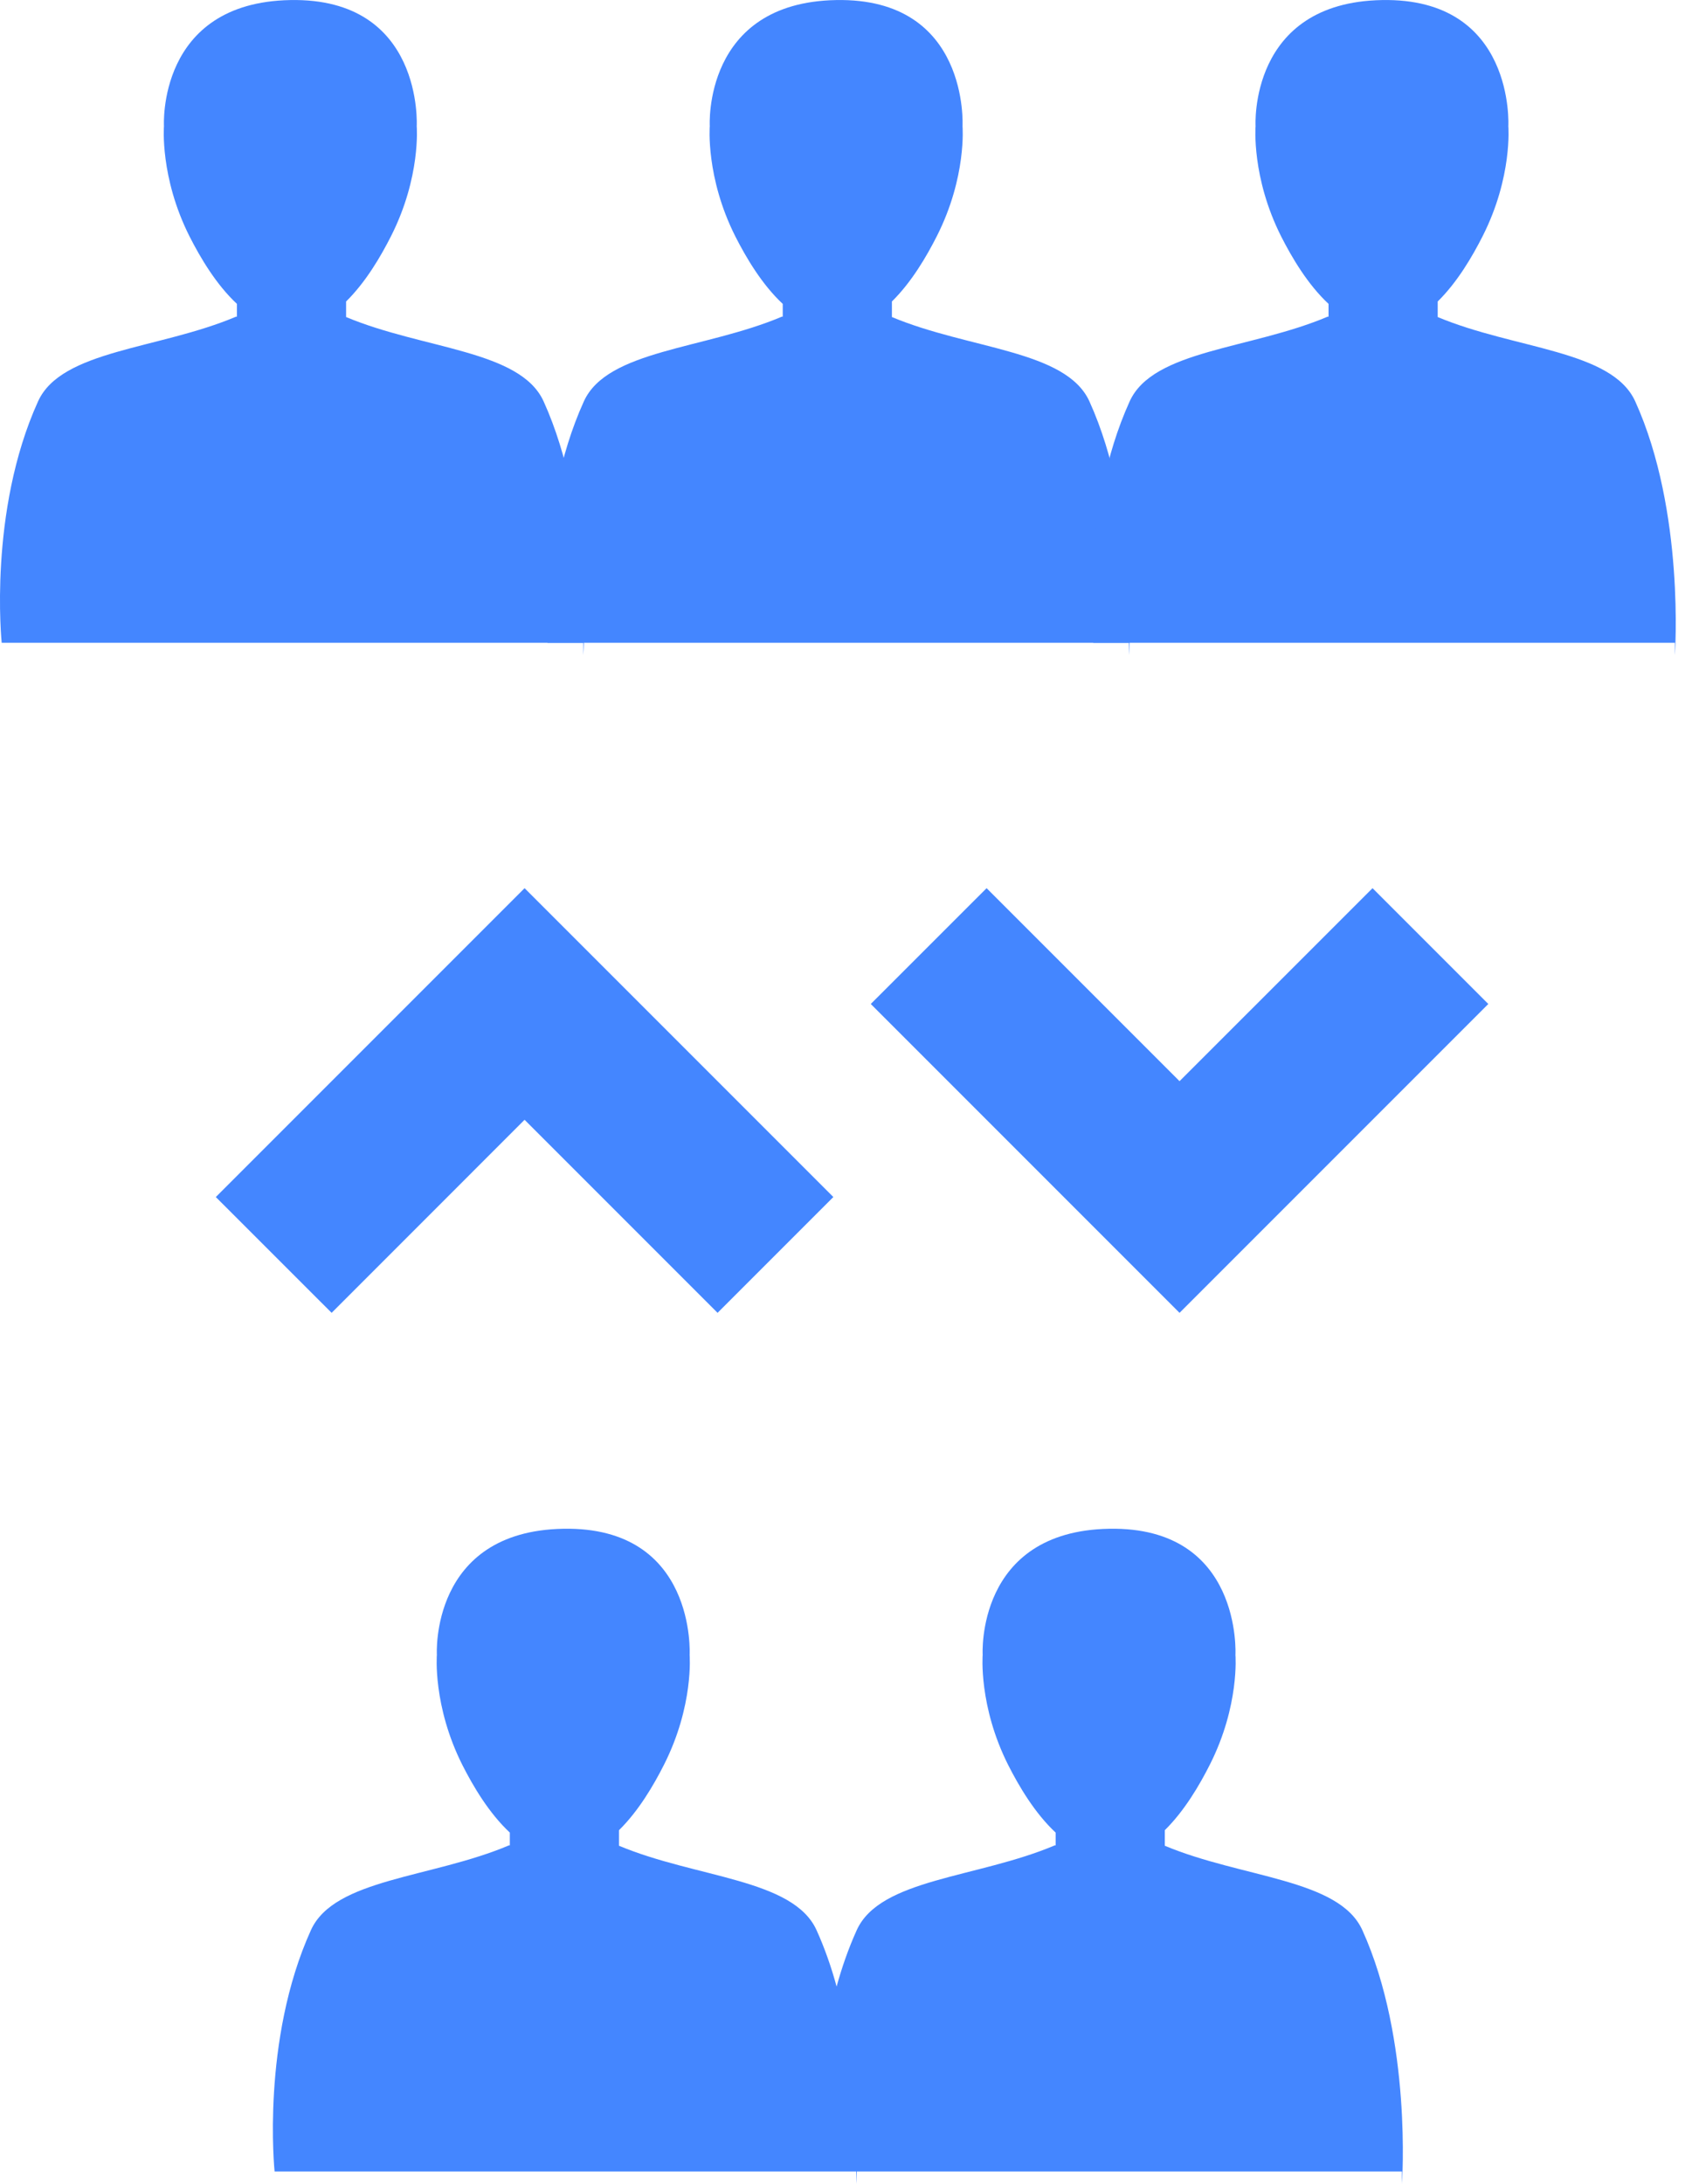 <?xml version="1.0" encoding="UTF-8" standalone="no"?>
<svg width="31px" height="40px" viewBox="0 0 31 40" version="1.1" xmlns="http://www.w3.org/2000/svg" xmlns:xlink="http://www.w3.org/1999/xlink">
    <!-- Generator: Sketch 42 (36781) - http://www.bohemiancoding.com/sketch -->
    <title>Exchange</title>
    <desc>Created with Sketch.</desc>
    <defs></defs>
    <g id="Main-Page" stroke="none" stroke-width="1" fill="none" fill-rule="evenodd">
        <g id="Traffic-Exchange" transform="translate(-396, -1835)">
            <g id="Form-Copy-3" transform="translate(0, 1620)">
                <g id="Group-7" transform="translate(200, 210)">
                    <g id="Exchange" transform="translate(186, 0)">
                        <rect id="Size-Copy-2" x="0" y="0" width="50" height="50"></rect>
                        <path d="M29.341,38.8 L29.325,38.8 C27.909,39.4 26.126,39.407 25.697,40.352 C25.544,40.69 25.423,41.039 25.328,41.386 C25.232,41.034 25.111,40.685 24.96,40.352 C24.532,39.41 22.756,39.4 21.341,38.807 L21.341,38.522 C21.702,38.167 21.978,37.694 22.166,37.322 C22.714,36.238 22.635,35.312 22.635,35.312 C22.635,35.312 22.767,32.956 20.32,33.001 C17.873,33.045 18.004,35.31 18.004,35.31 C18.004,35.31 17.926,36.246 18.473,37.331 C18.669,37.717 18.959,38.21 19.341,38.566 L19.341,38.8 L19.325,38.8 C17.909,39.4 16.126,39.407 15.697,40.352 C14.781,42.371 15.031,44.773 15.031,44.773 L25.686,44.773 L25.686,45 C25.686,45 25.692,44.918 25.697,44.773 L35.686,44.773 L35.686,45 C35.686,45 35.876,42.371 34.96,40.352 C34.532,39.41 32.756,39.4 31.341,38.807 L31.341,38.522 C31.702,38.167 31.978,37.694 32.166,37.322 C32.714,36.238 32.635,35.312 32.635,35.312 C32.635,35.312 32.767,32.956 30.32,33.001 C27.873,33.045 28.004,35.31 28.004,35.31 C28.004,35.31 27.926,36.246 28.473,37.331 C28.669,37.717 28.959,38.21 29.341,38.566 L29.341,38.8 Z" id="Combined-Shape" fill="#4486FF"></path>
                        <path d="M14.341,10.8 L14.341,10.566 C13.959,10.21 13.669,9.717 13.473,9.331 C12.926,8.246 13.004,7.31 13.004,7.31 C13.004,7.31 12.873,5.045 15.32,5.001 C17.767,4.956 17.635,7.312 17.635,7.312 C17.635,7.312 17.714,8.238 17.166,9.322 C16.978,9.694 16.702,10.167 16.341,10.522 L16.341,10.807 C17.756,11.4 19.532,11.41 19.96,12.352 C20.876,14.371 20.686,17 20.686,17 L20.686,16.773 L10.031,16.773 C10.031,16.773 9.781,14.371 10.697,12.352 C11.126,11.407 12.909,11.4 14.325,10.8 L14.341,10.8 L14.341,10.8 Z" id="Combined-Shape" fill="#4486FF"></path>
                        <path d="M26.341,10.807 L26.341,10.522 C26.702,10.167 26.978,9.694 27.166,9.322 C27.714,8.238 27.635,7.312 27.635,7.312 C27.635,7.312 27.767,4.956 25.32,5.001 C22.873,5.045 23.004,7.31 23.004,7.31 C23.004,7.31 22.926,8.246 23.473,9.331 C23.669,9.717 23.959,10.21 24.341,10.566 L24.341,10.8 L24.325,10.8 C22.909,11.4 21.126,11.407 20.697,12.352 C19.781,14.371 20.031,16.773 20.031,16.773 L30.686,16.773 L30.686,17 C30.686,17 30.876,14.371 29.96,12.352 C29.532,11.41 27.756,11.4 26.341,10.807 L26.341,10.807 Z" id="Combined-Shape" fill="#4486FF"></path>
                        <path d="M36.341,10.807 L36.341,10.522 C36.702,10.167 36.978,9.694 37.166,9.322 C37.714,8.238 37.635,7.312 37.635,7.312 C37.635,7.312 37.767,4.956 35.32,5.001 C32.873,5.045 33.004,7.31 33.004,7.31 C33.004,7.31 32.926,8.246 33.473,9.331 C33.669,9.717 33.959,10.21 34.341,10.566 L34.341,10.8 L34.325,10.8 C32.909,11.4 31.126,11.407 30.697,12.352 C29.781,14.371 30.031,16.773 30.031,16.773 L40.686,16.773 L40.686,17 C40.686,17 40.876,14.371 39.96,12.352 C39.532,11.41 37.756,11.4 36.341,10.807 L36.341,10.807 Z" id="Combined-Shape" fill="#4486FF"></path>
                        <path d="M25.964,31.157 L29.5,27.621 L27.379,25.5 L21.722,31.157 L22.934,32.369 L27.379,36.814 L29.5,34.692 L25.964,31.157 Z M25.257,19.157 L21.722,22.692 L23.843,24.814 L29.5,19.157 L28.288,17.945 L23.843,13.5 L21.722,15.621 L25.257,19.157 Z" id="Combined-Shape" fill="#4486FF" transform="translate(25.611, 25.157) rotate(-270) translate(-25.611, -25.157) "></path>
                    </g>
                </g>
            </g>
        </g>
    </g>
</svg>
